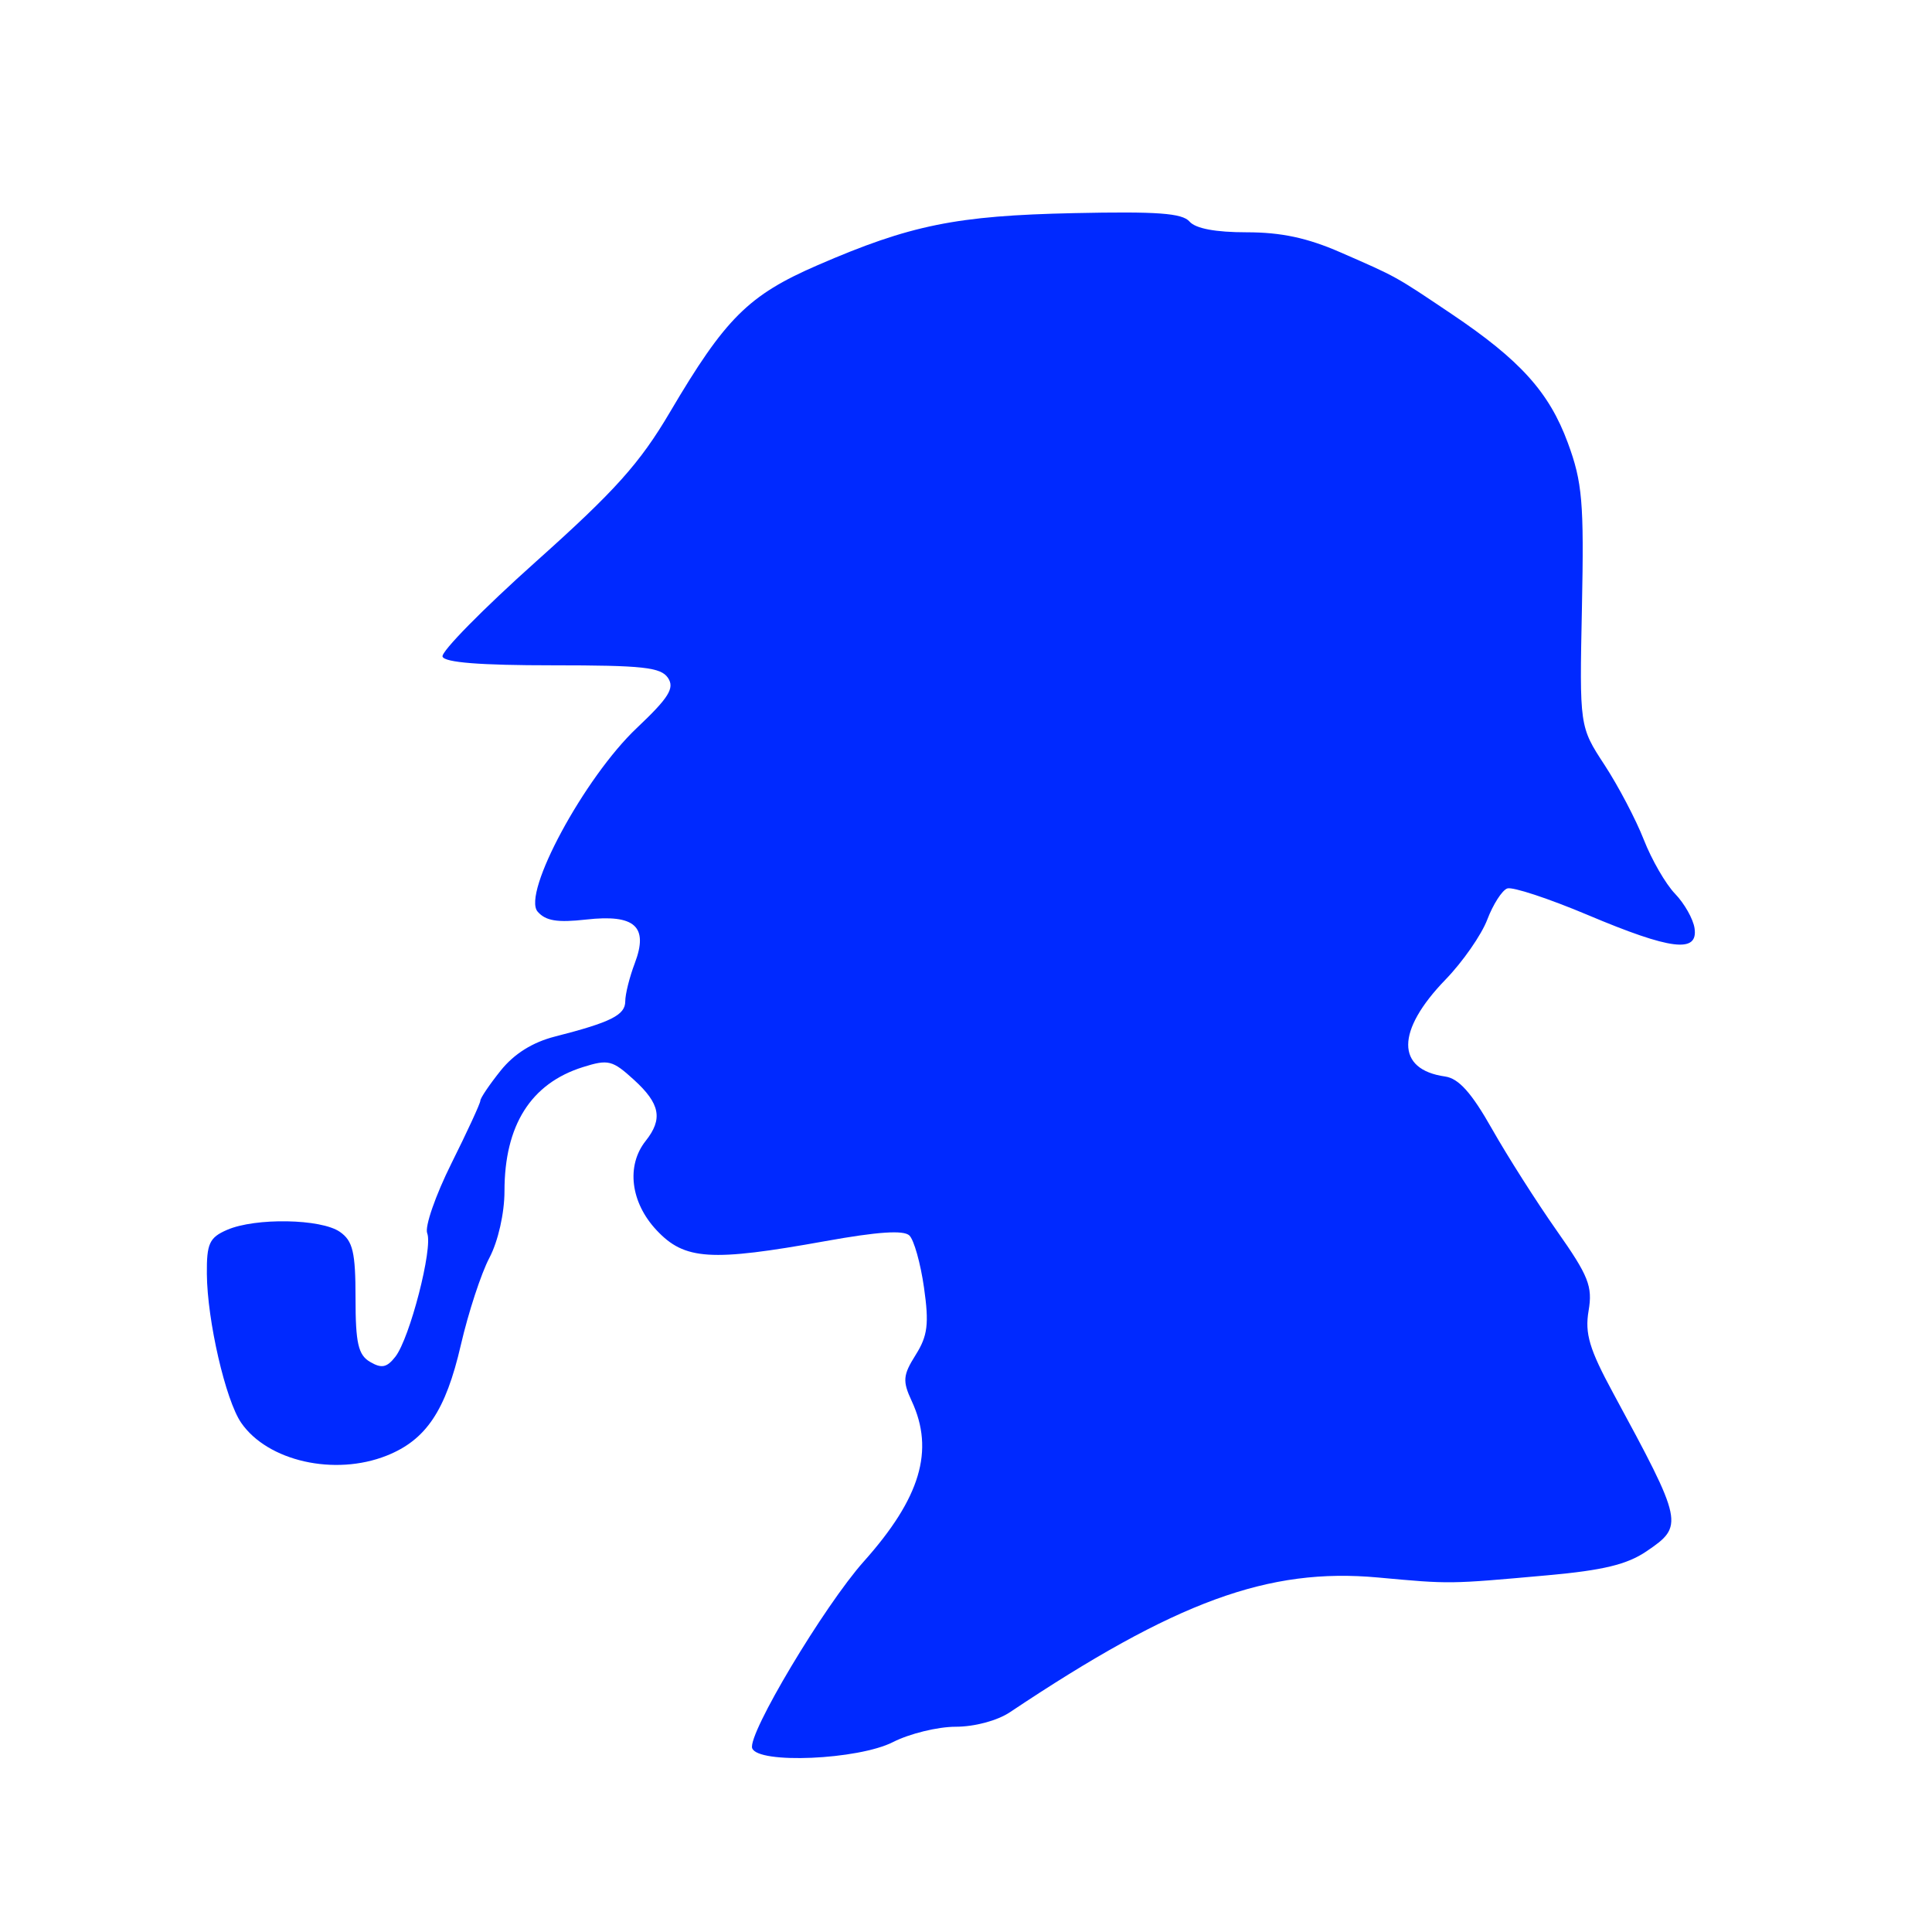 <svg version="1.1" width="100" height="100" xmlns="http://www.w3.org/2000/svg" style="background-color: rgb(255, 255, 255);" viewBox="0 0 100 100"><svg height="100" viewBox="0 0 100 100" width="100" version="1.1" data-fname="fumador_6.svg" ica="0" style="background-color: rgb(255, 255, 255);"><g transform="translate(0,0) scale(1,1) rotate(0,50,50)" scale="1.0" xtranslate="0" ytranslate="0" style="opacity: 1;"><path d="m38.933 90.489c-.251-.717 3.727-7.372 5.782-9.674 2.927-3.278 3.663-5.741 2.476-8.295-.483-1.04-.457-1.341.204-2.391.622-.988.699-1.606.431-3.486-.179-1.257-.52-2.47-.758-2.696-.298-.284-1.641-.194-4.339.292-5.944 1.07-7.293.984-8.744-.563-1.349-1.437-1.582-3.341-.567-4.62.904-1.138.753-1.928-.603-3.164-1.117-1.019-1.33-1.072-2.647-.658-2.689.845-4.056 3.007-4.056 6.419 0 1.136-.33 2.598-.778 3.445-.428.809-1.094 2.843-1.481 4.519-.784 3.4-1.801 4.916-3.841 5.727-2.692 1.071-6.16.287-7.529-1.702-.808-1.173-1.757-5.289-1.776-7.704-.013-1.573.13-1.883 1.047-2.281 1.469-.637 4.863-.577 5.839.104.671.468.809 1.051.809 3.427 0 2.335.139 2.944.754 3.304.598.35.868.294 1.308-.269.748-.958 1.953-5.633 1.648-6.391-.135-.335.429-1.96 1.252-3.612.824-1.652 1.498-3.114 1.498-3.248 0-.135.474-.836 1.053-1.559.698-.871 1.647-1.465 2.813-1.763 2.891-.738 3.635-1.111 3.635-1.821 0-.371.221-1.256.491-1.966.725-1.909.011-2.553-2.515-2.268-1.492.168-2.093.07-2.511-.409-.82-.94 2.418-6.938 5.131-9.504 1.66-1.57 1.969-2.067 1.616-2.594-.37-.551-1.294-.652-5.972-.652-3.752 0-5.587-.145-5.697-.45-.089-.247 2.092-2.466 4.848-4.93 4.088-3.655 5.363-5.078 6.923-7.724 2.868-4.864 4.062-6.053 7.642-7.606 4.802-2.083 7.172-2.565 13.262-2.695 4.324-.093 5.609.001 5.989.437.315.362 1.347.555 2.959.555 1.785 0 3.136.289 4.845 1.035 2.956 1.291 2.809 1.21 5.754 3.189 3.556 2.39 5.054 4.049 6.022 6.672.753 2.038.842 3.085.731 8.507-.128 6.183-.128 6.183 1.169 8.166.713 1.091 1.627 2.832 2.032 3.868s1.132 2.296 1.616 2.798c.484.502.94 1.305 1.011 1.785.195 1.306-1.223 1.131-5.521-.682-2.026-.854-3.903-1.473-4.173-1.375-.269.098-.735.825-1.035 1.614-.3.789-1.272 2.186-2.161 3.103-2.567 2.651-2.576 4.655-.022 5.016.705.1 1.37.842 2.43 2.716.803 1.418 2.312 3.788 3.353 5.268 1.646 2.338 1.861 2.879 1.645 4.143-.201 1.178.04 1.986 1.268 4.253 3.647 6.732 3.677 6.876 1.722 8.201-.999.677-2.241.978-5.105 1.236-5.135.462-5.013.461-8.785.115-5.675-.52-10.454 1.229-19.048 6.971-.658.44-1.832.754-2.814.754-.927 0-2.385.357-3.24.793-1.801.919-7.001 1.145-7.291.316z" style="fill: rgb(0, 41, 255);" idkol="ikol0"/></g></svg></svg>